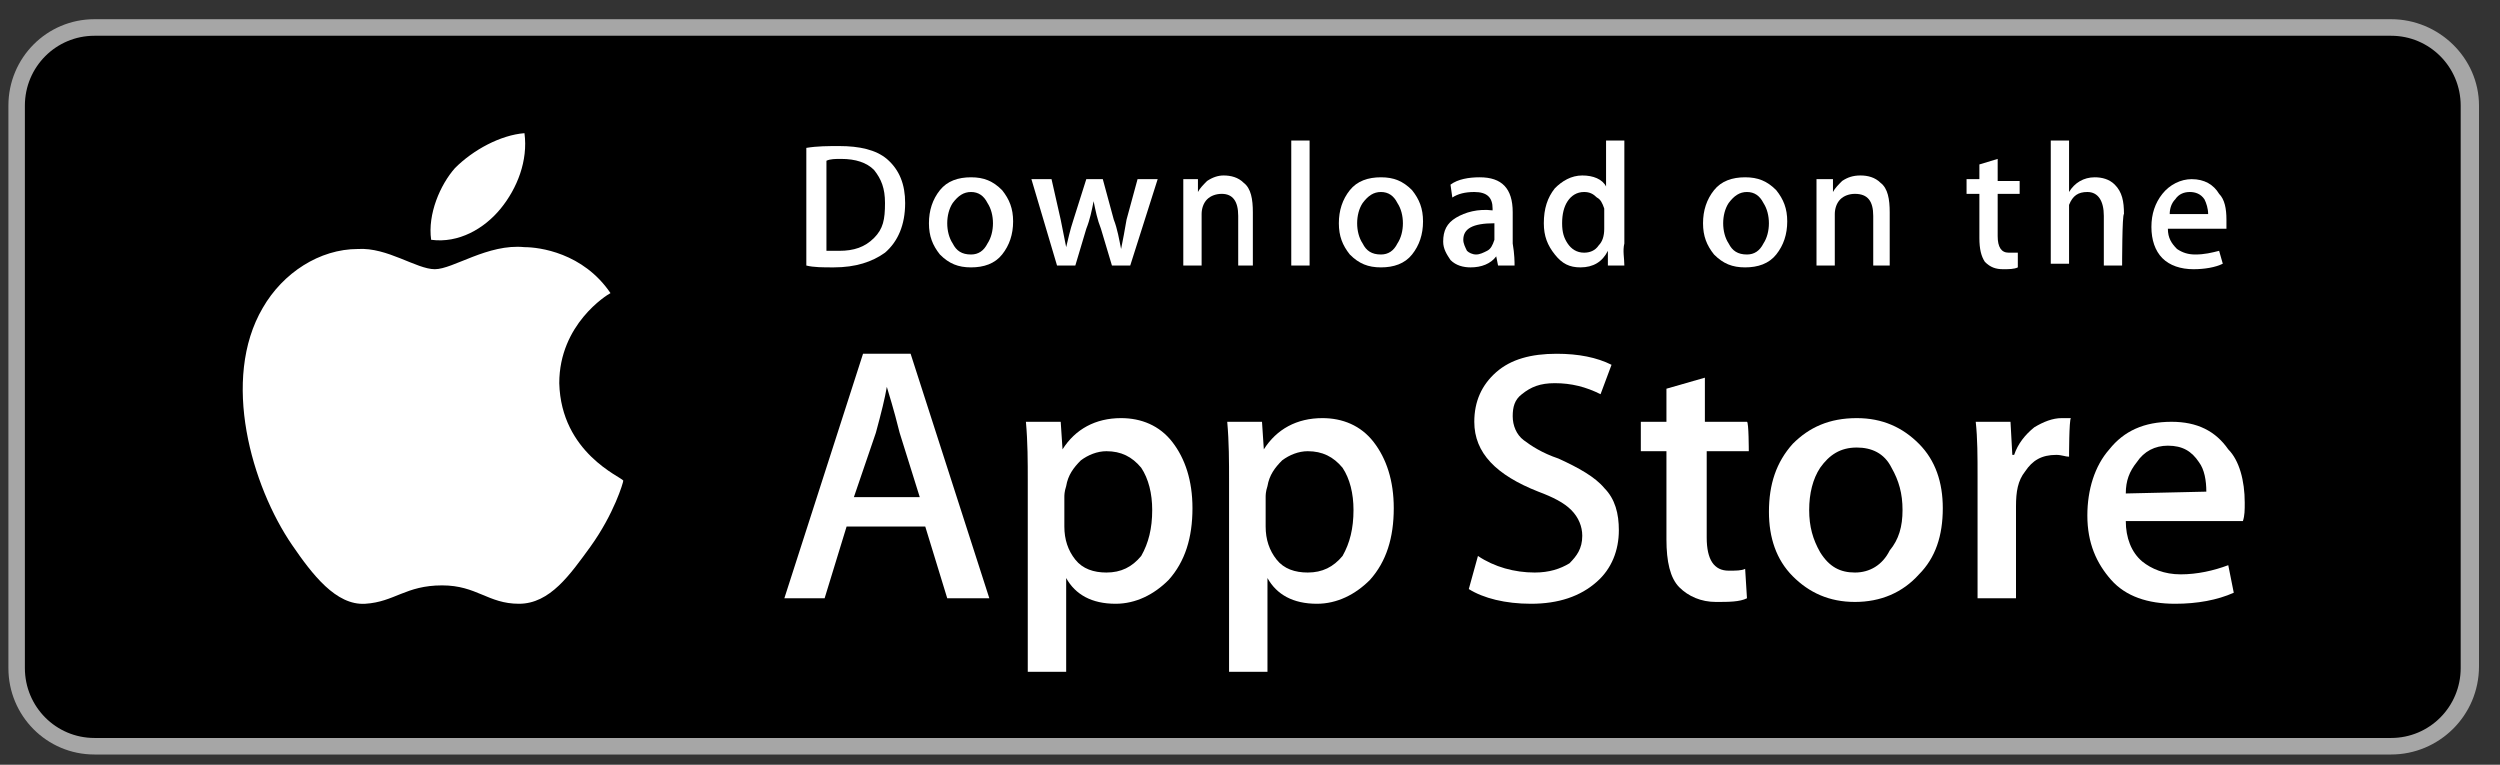 <svg width="85" height="26" viewBox="0 0 85 26" fill="none" xmlns="http://www.w3.org/2000/svg">
<rect x="0" y="0" width="85" height="26" fill="#333333" stroke="none"/>
<g clip-path="url(#clip0_487_14700)">
<path d="M81.299 25.653H3.21C1.592 25.653 0.286 24.341 0.286 22.716V3.591C0.286 1.966 1.592 0.653 3.21 0.653H81.299C82.917 0.653 84.286 1.966 84.286 3.591V22.653C84.286 24.341 82.917 25.653 81.299 25.653Z" fill="#A6A6A6"/>
<path d="M83.663 22.716C83.663 24.028 82.606 25.091 81.299 25.091H3.21C1.903 25.091 0.846 24.028 0.846 22.716V3.591C0.846 2.278 1.903 1.216 3.21 1.216H81.299C82.606 1.216 83.663 2.278 83.663 3.591V22.716Z" fill="black"/>
<path d="M19.015 13.028C19.015 11.028 20.632 10.028 20.757 9.966C19.824 8.591 18.33 8.403 17.832 8.403C16.588 8.278 15.406 9.153 14.784 9.153C14.161 9.153 13.166 8.403 12.17 8.466C10.864 8.466 9.619 9.278 8.935 10.466C7.504 12.903 8.561 16.528 9.93 18.528C10.615 19.528 11.424 20.591 12.419 20.528C13.415 20.466 13.788 19.903 15.032 19.903C16.215 19.903 16.588 20.528 17.646 20.528C18.704 20.528 19.388 19.528 20.072 18.591C20.881 17.466 21.192 16.403 21.192 16.341C21.13 16.216 19.077 15.403 19.015 13.028Z" fill="white"/>
<path d="M17.024 7.091C17.584 6.403 17.957 5.466 17.832 4.528C17.024 4.591 16.09 5.091 15.468 5.716C14.97 6.278 14.535 7.278 14.659 8.153C15.592 8.278 16.464 7.778 17.024 7.091Z" fill="white"/>
<path d="M33.637 20.341H32.206L31.459 17.903H28.784L28.037 20.341H26.668L29.343 12.028H30.961L33.637 20.341ZM31.272 16.903L30.588 14.716C30.526 14.466 30.401 13.966 30.152 13.153C30.09 13.528 29.966 14.028 29.779 14.716L29.032 16.903H31.272Z" fill="white"/>
<path d="M40.544 17.278C40.544 18.278 40.295 19.091 39.735 19.716C39.237 20.216 38.615 20.528 37.93 20.528C37.121 20.528 36.561 20.216 36.25 19.653V22.841H34.944V16.341C34.944 15.716 34.944 15.028 34.881 14.341H36.064L36.126 15.278C36.561 14.591 37.246 14.216 38.117 14.216C38.801 14.216 39.424 14.466 39.859 15.028C40.295 15.591 40.544 16.341 40.544 17.278ZM39.175 17.341C39.175 16.778 39.05 16.278 38.801 15.903C38.49 15.528 38.117 15.341 37.619 15.341C37.308 15.341 36.997 15.466 36.748 15.653C36.499 15.903 36.312 16.153 36.25 16.528C36.188 16.716 36.188 16.841 36.188 16.903V17.903C36.188 18.341 36.312 18.716 36.561 19.028C36.81 19.341 37.184 19.466 37.619 19.466C38.117 19.466 38.49 19.278 38.801 18.903C39.05 18.466 39.175 17.966 39.175 17.341Z" fill="white"/>
<path d="M47.388 17.278C47.388 18.278 47.139 19.091 46.579 19.716C46.081 20.216 45.459 20.528 44.775 20.528C43.966 20.528 43.406 20.216 43.094 19.653V22.841H41.788V16.341C41.788 15.716 41.788 15.028 41.726 14.341H42.908L42.97 15.278C43.406 14.591 44.09 14.216 44.961 14.216C45.646 14.216 46.268 14.466 46.703 15.028C47.139 15.591 47.388 16.341 47.388 17.278ZM46.019 17.341C46.019 16.778 45.895 16.278 45.646 15.903C45.334 15.528 44.961 15.341 44.463 15.341C44.152 15.341 43.841 15.466 43.592 15.653C43.343 15.903 43.157 16.153 43.094 16.528C43.032 16.716 43.032 16.841 43.032 16.903V17.903C43.032 18.341 43.157 18.716 43.406 19.028C43.654 19.341 44.028 19.466 44.463 19.466C44.961 19.466 45.334 19.278 45.646 18.903C45.895 18.466 46.019 17.966 46.019 17.341Z" fill="white"/>
<path d="M55.041 18.028C55.041 18.716 54.792 19.341 54.294 19.778C53.734 20.278 52.988 20.528 52.054 20.528C51.183 20.528 50.437 20.341 49.939 20.028L50.25 18.903C50.81 19.278 51.495 19.466 52.179 19.466C52.677 19.466 53.05 19.341 53.361 19.153C53.61 18.903 53.797 18.653 53.797 18.216C53.797 17.903 53.672 17.591 53.423 17.341C53.175 17.091 52.801 16.903 52.303 16.716C50.872 16.153 50.126 15.403 50.126 14.341C50.126 13.653 50.374 13.091 50.872 12.653C51.37 12.216 52.054 12.028 52.926 12.028C53.672 12.028 54.294 12.153 54.792 12.403L54.419 13.403C53.921 13.153 53.423 13.028 52.863 13.028C52.366 13.028 52.054 13.153 51.743 13.403C51.495 13.591 51.432 13.841 51.432 14.153C51.432 14.466 51.557 14.778 51.806 14.966C52.054 15.153 52.428 15.403 52.988 15.591C53.672 15.903 54.232 16.216 54.543 16.591C54.917 16.966 55.041 17.466 55.041 18.028Z" fill="white"/>
<path d="M59.459 15.341H58.028V18.278C58.028 19.028 58.277 19.403 58.775 19.403C59.024 19.403 59.21 19.403 59.335 19.341L59.397 20.341C59.148 20.466 58.775 20.466 58.339 20.466C57.841 20.466 57.406 20.278 57.095 19.966C56.784 19.653 56.659 19.091 56.659 18.341V15.341H55.788V14.341H56.659V13.216L57.966 12.841V14.341H59.397C59.459 14.341 59.459 15.341 59.459 15.341Z" fill="white"/>
<path d="M66.055 17.278C66.055 18.216 65.806 18.966 65.246 19.528C64.686 20.153 63.939 20.466 63.068 20.466C62.197 20.466 61.512 20.153 60.952 19.591C60.392 19.028 60.144 18.278 60.144 17.403C60.144 16.466 60.392 15.716 60.952 15.091C61.512 14.528 62.197 14.216 63.13 14.216C64.001 14.216 64.686 14.528 65.246 15.091C65.806 15.653 66.055 16.403 66.055 17.278ZM64.686 17.341C64.686 16.778 64.561 16.341 64.312 15.903C64.064 15.403 63.628 15.216 63.13 15.216C62.57 15.216 62.197 15.466 61.886 15.903C61.637 16.278 61.512 16.778 61.512 17.341C61.512 17.903 61.637 18.341 61.886 18.778C62.197 19.278 62.57 19.466 63.068 19.466C63.566 19.466 64.001 19.216 64.25 18.716C64.561 18.341 64.686 17.903 64.686 17.341Z" fill="white"/>
<path d="M70.348 15.528C70.224 15.528 70.099 15.466 69.913 15.466C69.415 15.466 69.104 15.653 68.855 16.028C68.606 16.341 68.544 16.716 68.544 17.216V20.341H67.237V16.216C67.237 15.528 67.237 14.903 67.175 14.341H68.357L68.419 15.466H68.481C68.606 15.091 68.855 14.778 69.166 14.528C69.477 14.341 69.788 14.216 70.099 14.216C70.224 14.216 70.348 14.216 70.41 14.216C70.348 14.278 70.348 15.528 70.348 15.528Z" fill="white"/>
<path d="M76.321 17.091C76.321 17.341 76.321 17.528 76.259 17.716H72.277C72.277 18.278 72.463 18.778 72.837 19.091C73.148 19.341 73.584 19.528 74.144 19.528C74.704 19.528 75.264 19.403 75.761 19.216L75.948 20.153C75.388 20.403 74.704 20.528 73.957 20.528C73.024 20.528 72.277 20.278 71.779 19.716C71.281 19.153 70.97 18.466 70.97 17.528C70.97 16.653 71.219 15.841 71.717 15.278C72.215 14.653 72.899 14.341 73.832 14.341C74.704 14.341 75.326 14.653 75.761 15.278C76.135 15.653 76.321 16.341 76.321 17.091ZM75.015 16.716C75.015 16.341 74.952 15.966 74.766 15.716C74.517 15.341 74.206 15.153 73.708 15.153C73.272 15.153 72.899 15.341 72.65 15.716C72.401 16.028 72.277 16.341 72.277 16.778L75.015 16.716Z" fill="white"/>
<path d="M30.775 6.903C30.775 7.653 30.526 8.216 30.09 8.591C29.655 8.903 29.095 9.091 28.348 9.091C27.975 9.091 27.663 9.091 27.415 9.028V5.028C27.788 4.966 28.161 4.966 28.535 4.966C29.219 4.966 29.779 5.091 30.152 5.403C30.588 5.778 30.775 6.278 30.775 6.903ZM30.09 6.903C30.09 6.403 29.966 6.091 29.717 5.778C29.468 5.528 29.095 5.403 28.597 5.403C28.41 5.403 28.223 5.403 28.099 5.466V8.528C28.161 8.528 28.348 8.528 28.535 8.528C29.032 8.528 29.406 8.403 29.717 8.091C30.028 7.778 30.09 7.466 30.09 6.903Z" fill="white"/>
<path d="M34.446 7.528C34.446 7.966 34.321 8.341 34.072 8.653C33.824 8.966 33.45 9.091 33.015 9.091C32.579 9.091 32.268 8.966 31.957 8.653C31.708 8.341 31.584 8.028 31.584 7.591C31.584 7.153 31.708 6.778 31.957 6.466C32.206 6.153 32.579 6.028 33.015 6.028C33.45 6.028 33.761 6.153 34.072 6.466C34.321 6.778 34.446 7.091 34.446 7.528ZM33.761 7.591C33.761 7.341 33.699 7.091 33.575 6.903C33.45 6.653 33.264 6.528 33.015 6.528C32.766 6.528 32.579 6.653 32.392 6.903C32.268 7.091 32.206 7.341 32.206 7.591C32.206 7.841 32.268 8.091 32.392 8.278C32.517 8.528 32.703 8.653 33.015 8.653C33.264 8.653 33.45 8.528 33.575 8.278C33.699 8.091 33.761 7.841 33.761 7.591Z" fill="white"/>
<path d="M39.361 6.091L38.428 9.028H37.806L37.432 7.778C37.308 7.466 37.246 7.153 37.183 6.841C37.121 7.153 37.059 7.466 36.934 7.778L36.561 9.028H35.939L35.068 6.091H35.752L36.063 7.466C36.126 7.778 36.188 8.091 36.25 8.403C36.312 8.153 36.374 7.841 36.499 7.466L36.934 6.091H37.495L37.868 7.466C37.992 7.778 38.054 8.153 38.117 8.466C38.179 8.153 38.241 7.841 38.303 7.466L38.677 6.091H39.361Z" fill="white"/>
<path d="M42.721 9.028H42.099V7.341C42.099 6.841 41.912 6.591 41.539 6.591C41.352 6.591 41.166 6.653 41.041 6.778C40.917 6.903 40.855 7.091 40.855 7.278V9.028H40.232V6.903C40.232 6.653 40.232 6.341 40.232 6.091H40.73V6.528C40.792 6.403 40.917 6.278 41.041 6.153C41.228 6.028 41.415 5.966 41.601 5.966C41.85 5.966 42.099 6.028 42.286 6.216C42.535 6.403 42.597 6.778 42.597 7.216V9.028H42.721Z" fill="white"/>
<path d="M44.526 9.028H43.903V4.778H44.526V9.028Z" fill="white"/>
<path d="M48.383 7.528C48.383 7.966 48.259 8.341 48.01 8.653C47.761 8.966 47.388 9.091 46.952 9.091C46.517 9.091 46.205 8.966 45.894 8.653C45.645 8.341 45.521 8.028 45.521 7.591C45.521 7.153 45.645 6.778 45.894 6.466C46.143 6.153 46.517 6.028 46.952 6.028C47.388 6.028 47.699 6.153 48.01 6.466C48.259 6.778 48.383 7.091 48.383 7.528ZM47.699 7.591C47.699 7.341 47.637 7.091 47.512 6.903C47.388 6.653 47.201 6.528 46.952 6.528C46.703 6.528 46.517 6.653 46.33 6.903C46.205 7.091 46.143 7.341 46.143 7.591C46.143 7.841 46.205 8.091 46.33 8.278C46.454 8.528 46.641 8.653 46.952 8.653C47.201 8.653 47.388 8.528 47.512 8.278C47.637 8.091 47.699 7.841 47.699 7.591Z" fill="white"/>
<path d="M51.495 9.028H50.934L50.872 8.716C50.686 8.966 50.374 9.091 50.001 9.091C49.752 9.091 49.503 9.028 49.317 8.841C49.192 8.653 49.068 8.466 49.068 8.216C49.068 7.841 49.192 7.591 49.503 7.403C49.815 7.216 50.25 7.091 50.748 7.153V7.091C50.748 6.716 50.561 6.528 50.126 6.528C49.815 6.528 49.566 6.591 49.379 6.716L49.317 6.278C49.566 6.091 49.939 6.028 50.312 6.028C51.059 6.028 51.432 6.403 51.432 7.216V8.278C51.495 8.653 51.495 8.903 51.495 9.028ZM50.81 8.028V7.591C50.063 7.591 49.752 7.778 49.752 8.153C49.752 8.278 49.815 8.403 49.877 8.528C49.939 8.591 50.063 8.653 50.188 8.653C50.312 8.653 50.437 8.591 50.561 8.528C50.686 8.466 50.748 8.341 50.81 8.153C50.81 8.091 50.81 8.091 50.81 8.028Z" fill="white"/>
<path d="M55.228 9.028H54.668V8.528C54.481 8.903 54.17 9.091 53.735 9.091C53.361 9.091 53.112 8.966 52.864 8.653C52.615 8.341 52.49 8.028 52.49 7.591C52.49 7.091 52.615 6.716 52.864 6.403C53.112 6.153 53.424 5.966 53.797 5.966C54.17 5.966 54.481 6.091 54.606 6.341V4.778H55.228V8.278C55.166 8.528 55.228 8.778 55.228 9.028ZM54.544 7.778V7.278C54.544 7.216 54.544 7.153 54.544 7.091C54.481 6.903 54.419 6.778 54.295 6.716C54.17 6.591 54.046 6.528 53.859 6.528C53.61 6.528 53.424 6.653 53.299 6.841C53.175 7.028 53.112 7.278 53.112 7.591C53.112 7.903 53.175 8.091 53.299 8.278C53.424 8.466 53.61 8.591 53.859 8.591C54.046 8.591 54.233 8.528 54.357 8.341C54.481 8.216 54.544 8.028 54.544 7.778Z" fill="white"/>
<path d="M60.766 7.528C60.766 7.966 60.641 8.341 60.392 8.653C60.143 8.966 59.77 9.091 59.334 9.091C58.899 9.091 58.588 8.966 58.277 8.653C58.028 8.341 57.903 8.028 57.903 7.591C57.903 7.153 58.028 6.778 58.277 6.466C58.526 6.153 58.899 6.028 59.334 6.028C59.77 6.028 60.081 6.153 60.392 6.466C60.641 6.778 60.766 7.091 60.766 7.528ZM60.143 7.591C60.143 7.341 60.081 7.091 59.957 6.903C59.832 6.653 59.645 6.528 59.397 6.528C59.148 6.528 58.961 6.653 58.774 6.903C58.65 7.091 58.588 7.341 58.588 7.591C58.588 7.841 58.65 8.091 58.774 8.278C58.899 8.528 59.086 8.653 59.397 8.653C59.645 8.653 59.832 8.528 59.957 8.278C60.081 8.091 60.143 7.841 60.143 7.591Z" fill="white"/>
<path d="M64.312 9.028H63.69V7.341C63.69 6.841 63.504 6.591 63.068 6.591C62.881 6.591 62.695 6.653 62.57 6.778C62.446 6.903 62.383 7.091 62.383 7.278V9.028H61.761V6.903C61.761 6.653 61.761 6.341 61.761 6.091H62.321V6.528C62.383 6.403 62.508 6.278 62.632 6.153C62.819 6.028 63.006 5.966 63.255 5.966C63.503 5.966 63.752 6.028 63.939 6.216C64.188 6.403 64.25 6.778 64.25 7.216V9.028H64.312Z" fill="white"/>
<path d="M68.668 6.591H67.921V8.028C67.921 8.403 68.046 8.591 68.294 8.591C68.419 8.591 68.481 8.591 68.606 8.591V9.091C68.481 9.153 68.294 9.153 68.108 9.153C67.859 9.153 67.672 9.091 67.486 8.903C67.361 8.716 67.299 8.466 67.299 8.091V6.591H66.863V6.091H67.299V5.591L67.921 5.403V6.153H68.668V6.591Z" fill="white"/>
<path d="M72.152 9.028H71.53V7.341C71.53 6.841 71.343 6.528 70.97 6.528C70.659 6.528 70.472 6.653 70.348 6.966C70.348 7.028 70.348 7.091 70.348 7.216V8.966H69.726V4.778H70.348V6.528C70.534 6.216 70.846 6.028 71.219 6.028C71.468 6.028 71.717 6.091 71.903 6.278C72.152 6.528 72.215 6.841 72.215 7.278C72.152 7.278 72.152 9.028 72.152 9.028Z" fill="white"/>
<path d="M75.699 7.466C75.699 7.591 75.699 7.653 75.699 7.778H73.708C73.708 8.091 73.832 8.278 74.019 8.466C74.206 8.591 74.392 8.653 74.641 8.653C74.952 8.653 75.201 8.591 75.45 8.528L75.575 8.966C75.326 9.091 74.952 9.153 74.579 9.153C74.144 9.153 73.77 9.028 73.521 8.778C73.272 8.528 73.148 8.153 73.148 7.716C73.148 7.278 73.272 6.903 73.521 6.591C73.77 6.278 74.144 6.091 74.517 6.091C74.952 6.091 75.263 6.278 75.45 6.591C75.637 6.778 75.699 7.091 75.699 7.466ZM75.077 7.278C75.077 7.091 75.015 6.903 74.952 6.778C74.828 6.591 74.641 6.528 74.455 6.528C74.268 6.528 74.081 6.591 73.957 6.778C73.832 6.903 73.77 7.091 73.77 7.278C73.708 7.278 75.077 7.278 75.077 7.278Z" fill="white"/>
</g>
<defs>
<clipPath id="clip0_487_14700">
<rect width="84" height="25" fill="white" transform="translate(0.286 0.653)"/>
</clipPath>
</defs>
</svg>
